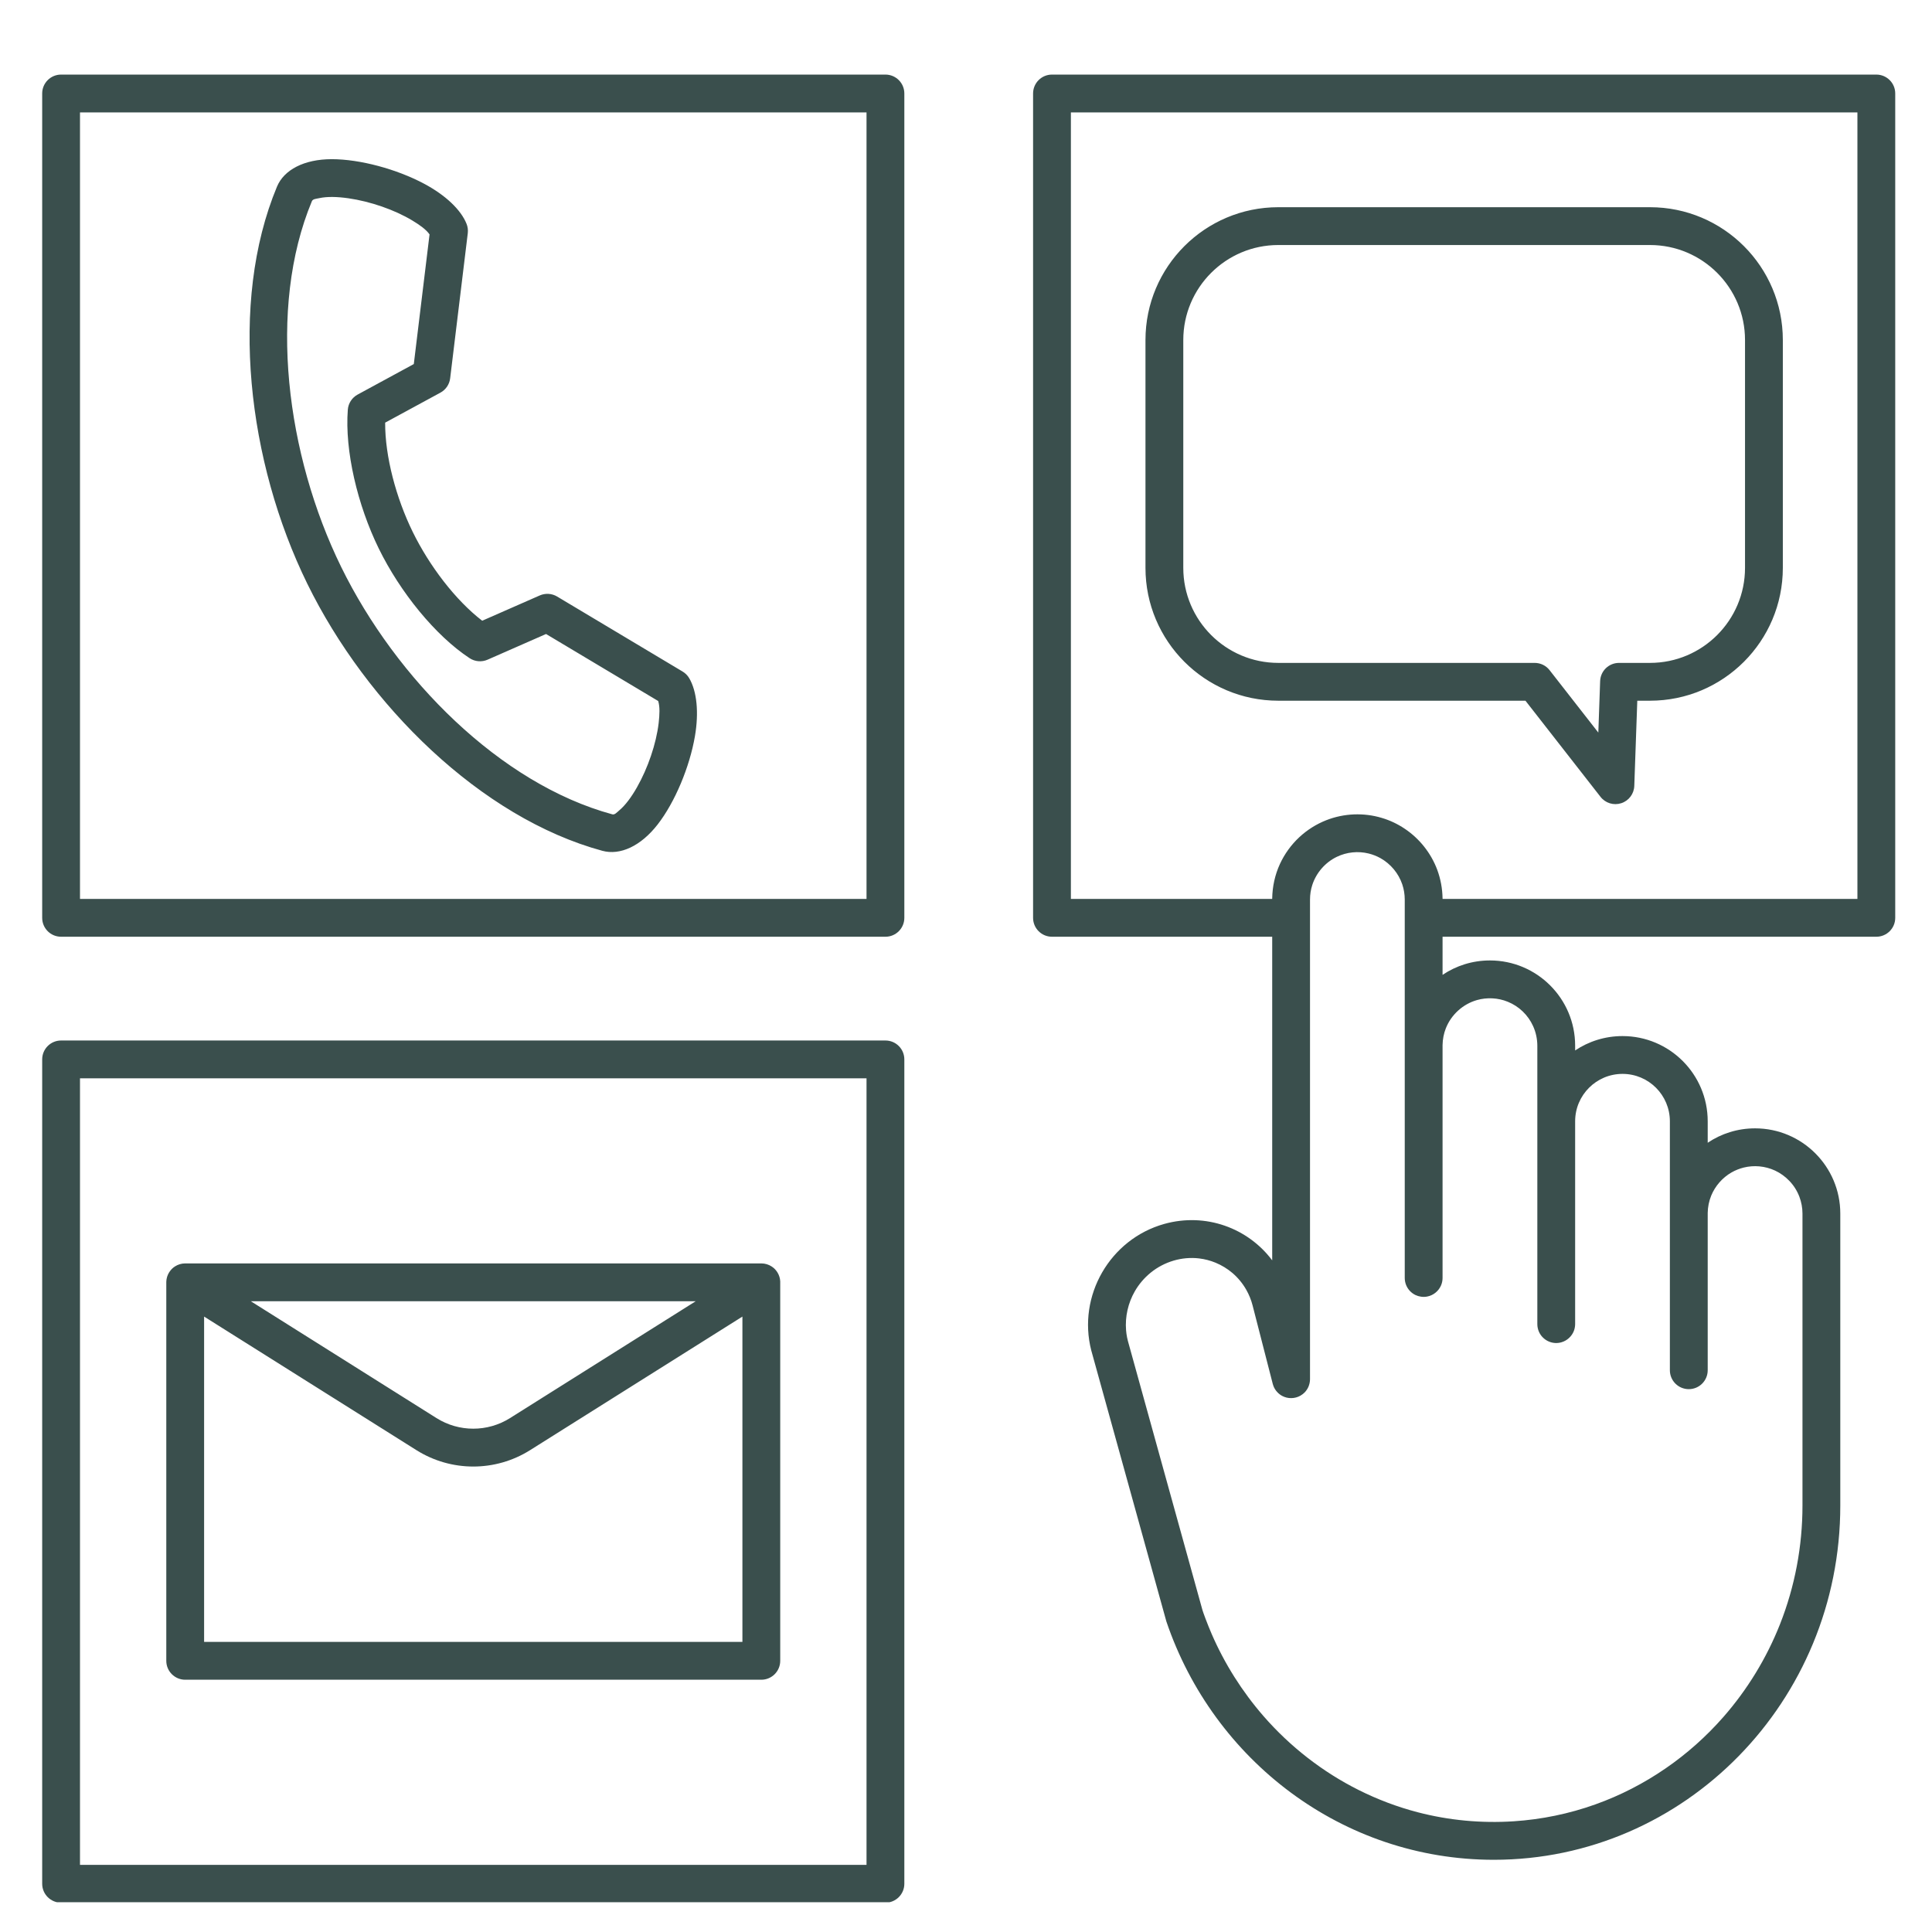 <svg xmlns="http://www.w3.org/2000/svg" xmlns:xlink="http://www.w3.org/1999/xlink" width="500" zoomAndPan="magnify" viewBox="0 0 375 375" height="500" preserveAspectRatio="xMidYMid meet" version="1.2"><defs><clipPath id="9c80b3d638"><path d="M 8.137 14.477 L 368 14.477 L 368 369.223 L 8.137 369.223 Z M 8.137 14.477 "/></clipPath></defs><g id="c7565b9a24"><g clip-rule="nonzero" clip-path="url(#9c80b3d638)"><path style=" stroke:none;fill-rule:evenodd;fill:#3a4f4d;fill-opacity:1;" d="M 175.531 205.633 C 175.531 203.598 173.887 201.961 171.863 201.961 L 11.855 201.961 C 9.832 201.961 8.188 203.598 8.188 205.633 L 8.188 365.637 C 8.188 367.664 9.832 369.309 11.855 369.309 L 171.863 369.309 C 173.887 369.309 175.531 367.664 175.531 365.637 Z M 168.191 209.301 L 168.191 361.965 C 168.191 361.965 15.527 361.965 15.527 361.965 C 15.527 361.965 15.527 209.301 15.527 209.301 Z M 246.934 181.82 L 246.934 244.637 C 242.242 238.371 234.051 235.316 225.988 237.562 C 215.441 240.512 209.094 251.523 211.816 262.129 C 211.824 262.152 211.832 262.176 211.836 262.195 L 226.344 314.555 C 226.355 314.621 226.379 314.695 226.402 314.754 C 235.531 341.672 260.562 360.984 289.953 360.984 C 327.043 360.984 357.199 330.203 357.199 292.242 L 357.199 235.551 C 357.199 226.426 349.785 219.012 340.66 219.012 C 337.254 219.012 334.09 220.039 331.465 221.809 L 331.465 217.641 C 331.465 208.508 324.059 201.102 314.934 201.102 C 311.527 201.102 308.363 202.129 305.734 203.891 L 305.734 202.961 C 305.734 193.828 298.32 186.422 289.199 186.422 C 285.793 186.422 282.629 187.449 280 189.219 L 280 181.82 L 364.195 181.82 C 366.219 181.82 367.863 180.184 367.863 178.148 L 367.863 18.145 C 367.863 16.117 366.219 14.477 364.195 14.477 L 204.188 14.477 C 202.164 14.477 200.52 16.117 200.52 18.145 L 200.52 178.148 C 200.52 180.184 202.164 181.82 204.188 181.82 Z M 280 248.051 C 280 248.574 279.891 249.086 279.676 249.562 C 279.191 250.637 278.188 251.438 277.027 251.656 C 276.629 251.738 276.219 251.742 275.816 251.684 C 275.441 251.633 275.082 251.523 274.738 251.363 C 274.34 251.172 273.98 250.906 273.672 250.586 C 273.355 250.254 273.105 249.863 272.93 249.438 C 272.754 249 272.66 248.527 272.66 248.051 C 272.66 223.57 272.66 199.086 272.66 174.598 C 272.66 173.598 272.5 172.602 272.176 171.645 C 271.449 169.504 269.922 167.676 267.945 166.566 C 267.227 166.164 266.449 165.863 265.648 165.664 C 264.629 165.414 263.57 165.34 262.523 165.449 C 261.473 165.555 260.438 165.848 259.477 166.309 C 257.238 167.387 255.492 169.387 254.719 171.758 C 254.418 172.672 254.273 173.637 254.273 174.598 C 254.266 205.633 254.273 236.676 254.273 267.711 C 254.273 268.207 254.16 268.715 253.965 269.176 C 253.789 269.574 253.547 269.941 253.246 270.258 C 252.996 270.504 252.715 270.727 252.406 270.902 C 251.328 271.512 249.977 271.535 248.883 270.953 C 248.523 270.762 248.195 270.512 247.922 270.211 C 247.598 269.875 247.344 269.469 247.176 269.031 C 247.121 268.898 247.078 268.758 247.043 268.621 C 245.734 263.547 244.438 258.469 243.129 253.387 C 242.859 252.324 242.438 251.289 241.895 250.336 C 241.199 249.109 240.289 248.008 239.219 247.09 C 238.234 246.254 237.125 245.578 235.93 245.086 C 234.914 244.668 233.844 244.391 232.75 244.258 C 229.402 243.859 225.969 244.895 223.355 247.016 C 222.121 248.016 221.07 249.246 220.277 250.621 C 218.957 252.91 218.355 255.574 218.57 258.211 C 218.605 258.664 218.672 259.113 218.758 259.562 C 218.805 259.797 218.855 260.039 218.922 260.273 C 221.328 268.98 223.742 277.684 226.152 286.383 C 228.566 295.09 230.973 303.801 233.391 312.5 C 233.395 312.527 233.574 313.035 233.578 313.066 C 233.711 313.434 233.844 313.805 233.984 314.172 C 234.363 315.188 234.77 316.184 235.195 317.176 C 237.703 322.953 241.105 328.332 245.234 333.082 C 250.395 339.012 256.711 343.938 263.742 347.453 C 267.383 349.273 271.215 350.723 275.148 351.75 C 281.219 353.336 287.539 353.922 293.801 353.512 C 299.211 353.156 304.574 352.059 309.684 350.223 C 314.5 348.504 319.086 346.141 323.293 343.242 C 327.441 340.395 331.223 337.016 334.539 333.23 C 339.184 327.922 342.906 321.816 345.496 315.262 C 348.391 307.941 349.859 300.102 349.859 292.242 C 349.859 273.348 349.859 254.445 349.859 235.551 C 349.859 234.434 349.652 233.328 349.258 232.285 C 348.824 231.141 348.164 230.09 347.316 229.211 C 346.523 228.379 345.578 227.695 344.543 227.211 C 343.582 226.766 342.539 226.484 341.484 226.391 C 340.477 226.301 339.457 226.375 338.473 226.617 C 337.637 226.824 336.828 227.145 336.086 227.57 C 334.32 228.586 332.918 230.191 332.145 232.07 C 331.707 233.145 331.484 234.281 331.465 235.434 L 331.465 265.961 C 331.465 267.996 329.82 269.633 327.793 269.633 C 325.766 269.633 324.121 267.996 324.121 265.961 C 324.121 265.961 324.121 217.641 324.121 217.641 C 324.121 212.562 320.004 208.441 314.934 208.441 C 309.852 208.441 305.734 212.562 305.734 217.641 L 305.734 257.008 C 305.727 257.469 305.648 257.926 305.477 258.355 C 305.059 259.406 304.156 260.23 303.062 260.539 C 302.68 260.648 302.277 260.699 301.875 260.676 C 301.465 260.656 301.059 260.566 300.676 260.406 C 300.25 260.238 299.863 259.98 299.531 259.664 C 299.188 259.34 298.91 258.953 298.719 258.52 C 298.504 258.043 298.395 257.527 298.395 257.008 L 298.395 202.961 C 298.387 201.652 298.117 200.367 297.578 199.18 C 297.094 198.102 296.398 197.117 295.539 196.301 C 294.711 195.508 293.734 194.879 292.668 194.445 C 291.715 194.055 290.703 193.828 289.668 193.777 C 288.66 193.727 287.648 193.836 286.68 194.113 C 283.949 194.887 281.68 196.949 280.637 199.59 C 280.227 200.625 280.023 201.727 280 202.844 Z M 33.961 245.812 L 33.93 245.836 C 33.598 246.047 33.293 246.328 33.043 246.664 L 33.027 246.672 L 33.027 246.68 C 32.688 247.125 32.445 247.648 32.344 248.215 L 32.336 248.25 L 32.328 248.293 L 32.328 248.309 L 32.32 248.336 L 32.32 248.352 L 32.316 248.398 L 32.309 248.434 C 32.301 248.52 32.285 248.617 32.285 248.711 L 32.285 248.75 L 32.277 248.793 L 32.277 248.836 C 32.277 248.859 32.277 248.883 32.277 248.895 L 32.277 322.363 C 32.277 324.391 33.922 326.035 35.949 326.035 L 147.77 326.035 C 149.797 326.035 151.441 324.391 151.441 322.363 L 151.441 248.895 C 151.441 248.883 151.441 248.859 151.441 248.836 L 151.441 248.711 C 151.434 248.617 151.426 248.52 151.41 248.434 L 151.406 248.398 L 151.406 248.352 L 151.398 248.336 L 151.398 248.309 L 151.391 248.293 L 151.391 248.266 L 151.383 248.25 L 151.383 248.215 C 151.273 247.648 151.039 247.125 150.699 246.68 L 150.684 246.664 C 150.43 246.328 150.129 246.047 149.789 245.836 L 149.762 245.812 C 149.188 245.445 148.504 245.227 147.77 245.227 L 35.949 245.227 C 35.215 245.227 34.531 245.445 33.961 245.812 Z M 39.617 255.547 L 39.617 318.695 C 39.617 318.695 144.102 318.695 144.102 318.695 L 144.102 255.547 L 102.891 281.473 C 96.152 285.715 87.574 285.715 80.828 281.473 Z M 135.043 252.566 L 48.676 252.566 L 84.73 275.254 C 89.094 277.992 94.629 277.992 98.988 275.254 Z M 175.531 18.145 C 175.531 16.117 173.887 14.477 171.863 14.477 L 11.855 14.477 C 9.832 14.477 8.188 16.117 8.188 18.145 L 8.188 178.148 C 8.188 180.184 9.832 181.82 11.855 181.82 L 171.863 181.82 C 173.887 181.82 175.531 180.184 175.531 178.148 Z M 280 174.48 L 360.523 174.48 C 360.523 174.48 360.523 21.816 360.523 21.816 C 336.953 21.816 207.859 21.816 207.859 21.816 C 207.859 21.816 207.859 174.48 207.859 174.48 L 246.934 174.48 L 246.934 174.383 C 246.969 172.078 247.469 169.797 248.43 167.703 C 249.332 165.746 250.625 163.961 252.203 162.492 C 253.715 161.09 255.484 159.969 257.406 159.211 C 259.133 158.527 260.973 158.148 262.824 158.074 C 264.637 158.008 266.449 158.227 268.184 158.75 C 269.762 159.211 271.258 159.922 272.621 160.832 C 275.508 162.75 277.754 165.574 278.965 168.82 C 279.625 170.598 279.969 172.484 280 174.383 Z M 168.191 21.816 L 168.191 174.48 C 168.191 174.48 39.098 174.48 15.527 174.48 C 15.527 174.48 15.527 21.816 15.527 21.816 Z M 59.637 113.281 C 71.195 136.867 93.355 158.742 116.918 165.141 C 120.348 166.074 124.363 164.254 127.652 160.027 C 131.02 155.688 133.859 148.863 134.883 142.914 C 135.676 138.305 135.27 134.172 133.773 131.633 C 133.465 131.105 133.023 130.664 132.496 130.348 L 108.133 115.785 C 107.113 115.176 105.859 115.098 104.77 115.574 L 93.594 120.484 C 88.41 116.496 83.344 109.848 80.113 103.25 C 76.879 96.656 74.727 88.574 74.758 82.035 C 74.758 82.035 85.48 76.215 85.48 76.215 C 86.531 75.648 87.234 74.605 87.375 73.434 L 90.797 45.254 C 90.867 44.645 90.789 44.02 90.559 43.453 C 89.473 40.715 86.457 37.867 82.332 35.668 C 77.004 32.824 69.867 30.895 64.379 30.895 C 59.02 30.902 55.121 32.957 53.758 36.238 C 44.375 58.781 48.082 89.699 59.637 113.281 Z M 66.227 110.055 C 55.578 88.32 51.891 59.84 60.531 39.066 C 60.723 38.609 61.316 38.602 61.926 38.469 C 63.504 38.117 65.492 38.184 67.613 38.484 C 71.852 39.094 76.578 40.711 80.035 42.801 C 81.457 43.66 82.691 44.527 83.375 45.496 C 83.375 45.496 80.32 70.664 80.32 70.664 C 80.32 70.664 69.422 76.582 69.422 76.582 C 68.328 77.176 67.605 78.277 67.512 79.516 C 66.895 87.461 69.383 98.031 73.523 106.477 C 77.664 114.934 84.496 123.375 91.148 127.75 C 92.184 128.434 93.504 128.543 94.641 128.043 L 105.988 123.059 C 105.988 123.059 127.754 136.066 127.754 136.066 C 128.105 137.199 128.031 138.703 127.844 140.355 C 127.371 144.371 125.75 149.098 123.637 152.812 C 122.578 154.676 121.406 156.289 120.164 157.324 C 119.688 157.723 119.312 158.191 118.844 158.059 C 97.129 152.156 76.887 131.797 66.227 110.055 Z M 222.336 65.996 L 222.336 110.223 C 222.336 124.453 233.887 136.008 248.121 136.008 L 296.09 136.008 C 296.09 136.008 310.66 154.668 310.66 154.668 C 311.609 155.887 313.215 156.379 314.684 155.902 C 316.152 155.43 317.164 154.082 317.215 152.539 L 317.797 136.008 C 317.797 136.008 320.262 136.008 320.262 136.008 C 334.496 136.008 346.047 124.453 346.047 110.223 L 346.047 65.996 C 346.047 51.77 334.496 40.219 320.262 40.219 L 248.121 40.219 C 233.887 40.219 222.336 51.77 222.336 65.996 Z M 229.676 65.996 C 229.676 55.824 237.941 47.559 248.121 47.559 C 248.121 47.559 320.262 47.559 320.262 47.559 C 330.441 47.559 338.707 55.824 338.707 65.996 C 338.707 65.996 338.707 110.223 338.707 110.223 C 338.707 120.402 330.441 128.668 320.262 128.668 C 320.262 128.668 314.25 128.668 314.25 128.668 C 312.277 128.668 310.652 130.23 310.586 132.207 L 310.234 142.195 C 310.234 142.195 300.773 130.078 300.773 130.078 C 300.082 129.184 299.012 128.668 297.883 128.668 L 248.121 128.668 C 237.941 128.668 229.676 120.402 229.676 110.223 C 229.676 110.223 229.676 65.996 229.676 65.996 Z M 229.676 65.996 "/></g></g></svg>